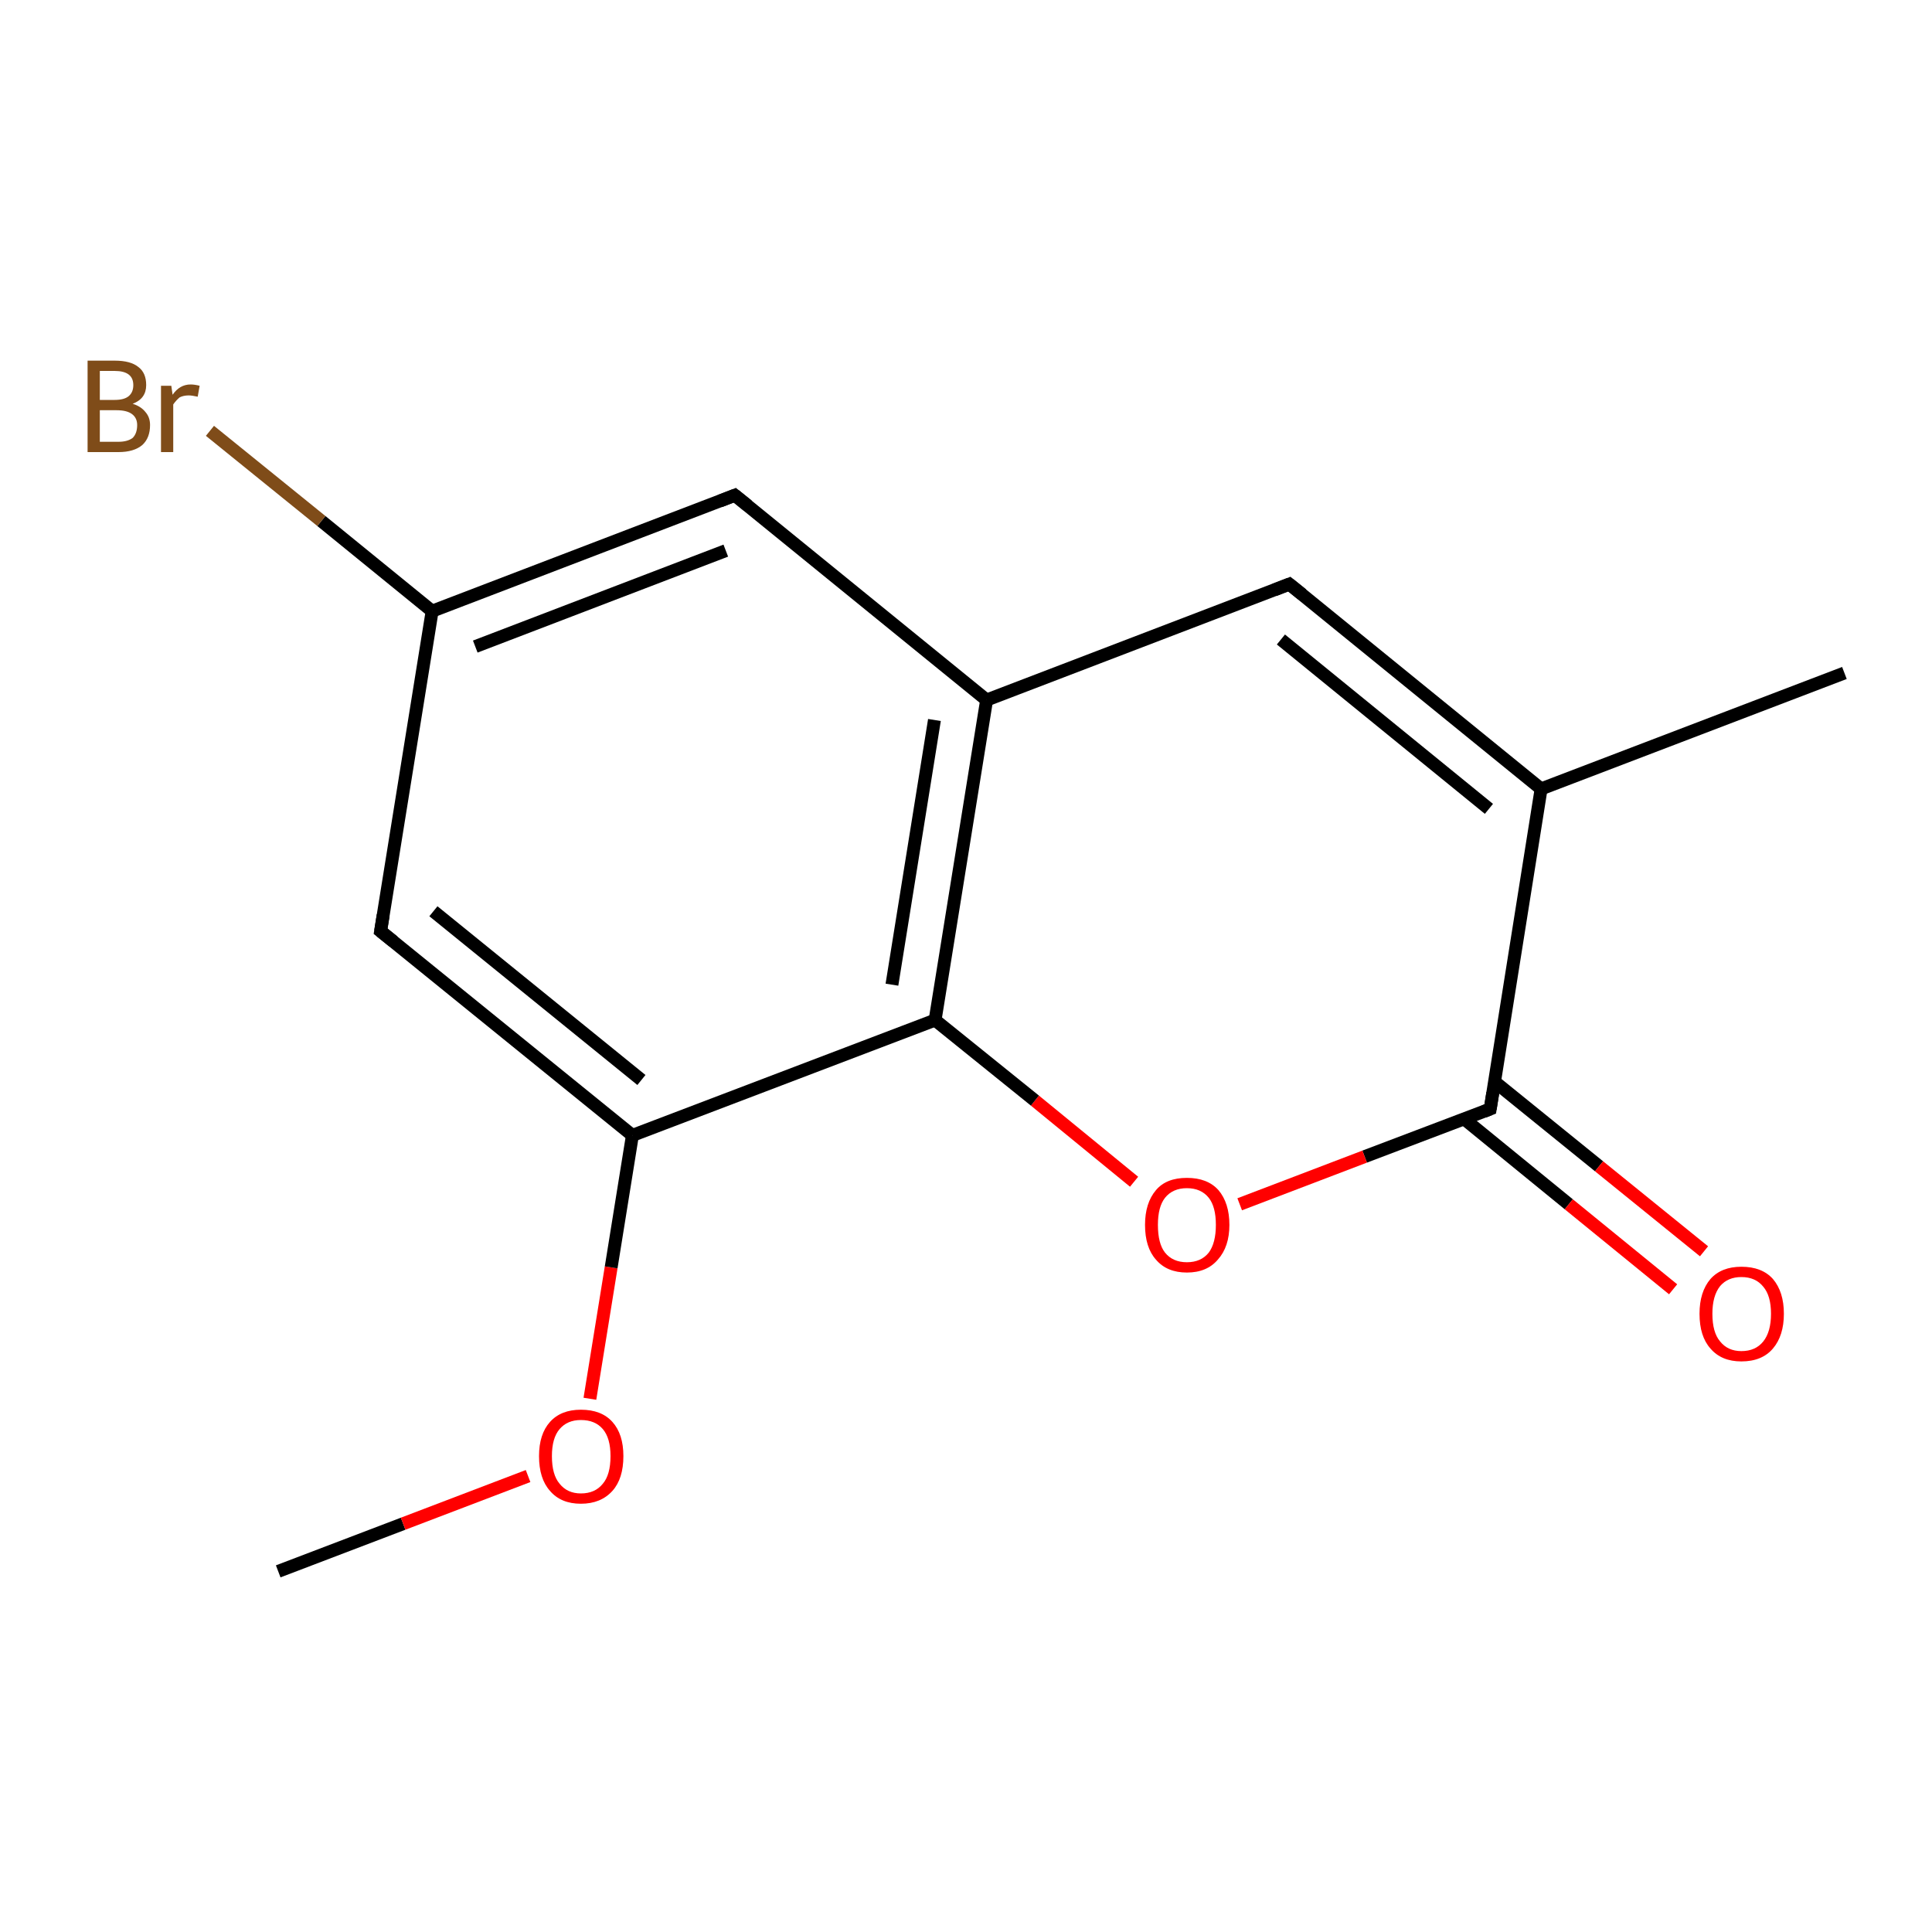 <?xml version='1.0' encoding='iso-8859-1'?>
<svg version='1.1' baseProfile='full'
              xmlns='http://www.w3.org/2000/svg'
                      xmlns:rdkit='http://www.rdkit.org/xml'
                      xmlns:xlink='http://www.w3.org/1999/xlink'
                  xml:space='preserve'
width='300px' height='300px' viewBox='0 0 300 300'>
<!-- END OF HEADER -->
<rect style='opacity:1.0;fill:#FFFFFF;stroke:none' width='300.0' height='300.0' x='0.0' y='0.0'> </rect>
<path class='bond-0 atom-0 atom-1' d='M 43.2,244.0 L 62.6,236.6' style='fill:none;fill-rule:evenodd;stroke:#000000;stroke-width:2.0px;stroke-linecap:butt;stroke-linejoin:miter;stroke-opacity:1' />
<path class='bond-0 atom-0 atom-1' d='M 62.6,236.6 L 82.0,229.2' style='fill:none;fill-rule:evenodd;stroke:#FF0000;stroke-width:2.0px;stroke-linecap:butt;stroke-linejoin:miter;stroke-opacity:1' />
<path class='bond-1 atom-1 atom-2' d='M 91.6,217.2 L 94.9,196.8' style='fill:none;fill-rule:evenodd;stroke:#FF0000;stroke-width:2.0px;stroke-linecap:butt;stroke-linejoin:miter;stroke-opacity:1' />
<path class='bond-1 atom-1 atom-2' d='M 94.9,196.8 L 98.2,176.3' style='fill:none;fill-rule:evenodd;stroke:#000000;stroke-width:2.0px;stroke-linecap:butt;stroke-linejoin:miter;stroke-opacity:1' />
<path class='bond-2 atom-2 atom-3' d='M 98.2,176.3 L 59.1,144.6' style='fill:none;fill-rule:evenodd;stroke:#000000;stroke-width:2.0px;stroke-linecap:butt;stroke-linejoin:miter;stroke-opacity:1' />
<path class='bond-2 atom-2 atom-3' d='M 99.6,167.7 L 67.3,141.5' style='fill:none;fill-rule:evenodd;stroke:#000000;stroke-width:2.0px;stroke-linecap:butt;stroke-linejoin:miter;stroke-opacity:1' />
<path class='bond-3 atom-3 atom-4' d='M 59.1,144.6 L 67.1,94.9' style='fill:none;fill-rule:evenodd;stroke:#000000;stroke-width:2.0px;stroke-linecap:butt;stroke-linejoin:miter;stroke-opacity:1' />
<path class='bond-4 atom-4 atom-5' d='M 67.1,94.9 L 49.9,80.9' style='fill:none;fill-rule:evenodd;stroke:#000000;stroke-width:2.0px;stroke-linecap:butt;stroke-linejoin:miter;stroke-opacity:1' />
<path class='bond-4 atom-4 atom-5' d='M 49.9,80.9 L 32.6,66.9' style='fill:none;fill-rule:evenodd;stroke:#7F4C19;stroke-width:2.0px;stroke-linecap:butt;stroke-linejoin:miter;stroke-opacity:1' />
<path class='bond-5 atom-4 atom-6' d='M 67.1,94.9 L 114.1,76.9' style='fill:none;fill-rule:evenodd;stroke:#000000;stroke-width:2.0px;stroke-linecap:butt;stroke-linejoin:miter;stroke-opacity:1' />
<path class='bond-5 atom-4 atom-6' d='M 73.8,100.4 L 112.7,85.5' style='fill:none;fill-rule:evenodd;stroke:#000000;stroke-width:2.0px;stroke-linecap:butt;stroke-linejoin:miter;stroke-opacity:1' />
<path class='bond-6 atom-6 atom-7' d='M 114.1,76.9 L 153.2,108.7' style='fill:none;fill-rule:evenodd;stroke:#000000;stroke-width:2.0px;stroke-linecap:butt;stroke-linejoin:miter;stroke-opacity:1' />
<path class='bond-7 atom-7 atom-8' d='M 153.2,108.7 L 200.2,90.7' style='fill:none;fill-rule:evenodd;stroke:#000000;stroke-width:2.0px;stroke-linecap:butt;stroke-linejoin:miter;stroke-opacity:1' />
<path class='bond-8 atom-8 atom-9' d='M 200.2,90.7 L 239.3,122.5' style='fill:none;fill-rule:evenodd;stroke:#000000;stroke-width:2.0px;stroke-linecap:butt;stroke-linejoin:miter;stroke-opacity:1' />
<path class='bond-8 atom-8 atom-9' d='M 198.9,99.3 L 231.2,125.6' style='fill:none;fill-rule:evenodd;stroke:#000000;stroke-width:2.0px;stroke-linecap:butt;stroke-linejoin:miter;stroke-opacity:1' />
<path class='bond-9 atom-9 atom-10' d='M 239.3,122.5 L 286.4,104.5' style='fill:none;fill-rule:evenodd;stroke:#000000;stroke-width:2.0px;stroke-linecap:butt;stroke-linejoin:miter;stroke-opacity:1' />
<path class='bond-10 atom-9 atom-11' d='M 239.3,122.5 L 231.4,172.2' style='fill:none;fill-rule:evenodd;stroke:#000000;stroke-width:2.0px;stroke-linecap:butt;stroke-linejoin:miter;stroke-opacity:1' />
<path class='bond-11 atom-11 atom-12' d='M 227.3,173.7 L 243.6,187.0' style='fill:none;fill-rule:evenodd;stroke:#000000;stroke-width:2.0px;stroke-linecap:butt;stroke-linejoin:miter;stroke-opacity:1' />
<path class='bond-11 atom-11 atom-12' d='M 243.6,187.0 L 259.8,200.2' style='fill:none;fill-rule:evenodd;stroke:#FF0000;stroke-width:2.0px;stroke-linecap:butt;stroke-linejoin:miter;stroke-opacity:1' />
<path class='bond-11 atom-11 atom-12' d='M 232.0,167.9 L 248.3,181.1' style='fill:none;fill-rule:evenodd;stroke:#000000;stroke-width:2.0px;stroke-linecap:butt;stroke-linejoin:miter;stroke-opacity:1' />
<path class='bond-11 atom-11 atom-12' d='M 248.3,181.1 L 264.6,194.3' style='fill:none;fill-rule:evenodd;stroke:#FF0000;stroke-width:2.0px;stroke-linecap:butt;stroke-linejoin:miter;stroke-opacity:1' />
<path class='bond-12 atom-11 atom-13' d='M 231.4,172.2 L 211.9,179.6' style='fill:none;fill-rule:evenodd;stroke:#000000;stroke-width:2.0px;stroke-linecap:butt;stroke-linejoin:miter;stroke-opacity:1' />
<path class='bond-12 atom-11 atom-13' d='M 211.9,179.6 L 192.5,187.0' style='fill:none;fill-rule:evenodd;stroke:#FF0000;stroke-width:2.0px;stroke-linecap:butt;stroke-linejoin:miter;stroke-opacity:1' />
<path class='bond-13 atom-13 atom-14' d='M 176.1,183.5 L 160.7,170.9' style='fill:none;fill-rule:evenodd;stroke:#FF0000;stroke-width:2.0px;stroke-linecap:butt;stroke-linejoin:miter;stroke-opacity:1' />
<path class='bond-13 atom-13 atom-14' d='M 160.7,170.9 L 145.2,158.4' style='fill:none;fill-rule:evenodd;stroke:#000000;stroke-width:2.0px;stroke-linecap:butt;stroke-linejoin:miter;stroke-opacity:1' />
<path class='bond-14 atom-14 atom-2' d='M 145.2,158.4 L 98.2,176.3' style='fill:none;fill-rule:evenodd;stroke:#000000;stroke-width:2.0px;stroke-linecap:butt;stroke-linejoin:miter;stroke-opacity:1' />
<path class='bond-15 atom-14 atom-7' d='M 145.2,158.4 L 153.2,108.7' style='fill:none;fill-rule:evenodd;stroke:#000000;stroke-width:2.0px;stroke-linecap:butt;stroke-linejoin:miter;stroke-opacity:1' />
<path class='bond-15 atom-14 atom-7' d='M 138.5,152.9 L 145.1,111.8' style='fill:none;fill-rule:evenodd;stroke:#000000;stroke-width:2.0px;stroke-linecap:butt;stroke-linejoin:miter;stroke-opacity:1' />
<path d='M 61.1,146.2 L 59.1,144.6 L 59.5,142.1' style='fill:none;stroke:#000000;stroke-width:2.0px;stroke-linecap:butt;stroke-linejoin:miter;stroke-opacity:1;' />
<path d='M 111.8,77.8 L 114.1,76.9 L 116.1,78.5' style='fill:none;stroke:#000000;stroke-width:2.0px;stroke-linecap:butt;stroke-linejoin:miter;stroke-opacity:1;' />
<path d='M 197.9,91.6 L 200.2,90.7 L 202.2,92.3' style='fill:none;stroke:#000000;stroke-width:2.0px;stroke-linecap:butt;stroke-linejoin:miter;stroke-opacity:1;' />
<path d='M 231.8,169.7 L 231.4,172.2 L 230.4,172.6' style='fill:none;stroke:#000000;stroke-width:2.0px;stroke-linecap:butt;stroke-linejoin:miter;stroke-opacity:1;' />
<path class='atom-1' d='M 83.7 226.1
Q 83.7 222.7, 85.4 220.8
Q 87.1 218.9, 90.2 218.9
Q 93.4 218.9, 95.1 220.8
Q 96.8 222.7, 96.8 226.1
Q 96.8 229.6, 95.1 231.5
Q 93.3 233.5, 90.2 233.5
Q 87.1 233.5, 85.4 231.5
Q 83.7 229.6, 83.7 226.1
M 90.2 231.9
Q 92.4 231.9, 93.6 230.4
Q 94.8 229.0, 94.8 226.1
Q 94.8 223.3, 93.6 221.9
Q 92.4 220.5, 90.2 220.5
Q 88.1 220.5, 86.9 221.9
Q 85.7 223.3, 85.7 226.1
Q 85.7 229.0, 86.9 230.4
Q 88.1 231.9, 90.2 231.9
' fill='#FF0000'/>
<path class='atom-5' d='M 20.6 62.7
Q 21.9 63.1, 22.6 64.0
Q 23.3 64.8, 23.3 66.0
Q 23.3 68.0, 22.1 69.1
Q 20.8 70.2, 18.4 70.2
L 13.6 70.2
L 13.6 56.0
L 17.8 56.0
Q 20.3 56.0, 21.5 57.0
Q 22.7 57.9, 22.7 59.8
Q 22.7 61.9, 20.6 62.7
M 15.5 57.6
L 15.5 62.1
L 17.8 62.1
Q 19.3 62.1, 20.0 61.5
Q 20.7 60.9, 20.7 59.8
Q 20.7 57.6, 17.8 57.6
L 15.5 57.6
M 18.4 68.6
Q 19.8 68.6, 20.6 68.0
Q 21.3 67.3, 21.3 66.0
Q 21.3 64.9, 20.5 64.3
Q 19.7 63.7, 18.1 63.7
L 15.5 63.7
L 15.5 68.6
L 18.4 68.6
' fill='#7F4C19'/>
<path class='atom-5' d='M 26.6 59.9
L 26.8 61.3
Q 27.9 59.7, 29.6 59.7
Q 30.2 59.7, 31.0 59.9
L 30.7 61.6
Q 29.8 61.4, 29.3 61.4
Q 28.5 61.4, 27.9 61.7
Q 27.4 62.1, 26.9 62.8
L 26.9 70.2
L 25.0 70.2
L 25.0 59.9
L 26.6 59.9
' fill='#7F4C19'/>
<path class='atom-12' d='M 263.9 204.0
Q 263.9 200.6, 265.6 198.6
Q 267.3 196.7, 270.4 196.7
Q 273.6 196.7, 275.3 198.6
Q 277.0 200.6, 277.0 204.0
Q 277.0 207.4, 275.3 209.4
Q 273.6 211.4, 270.4 211.4
Q 267.3 211.4, 265.6 209.4
Q 263.9 207.5, 263.9 204.0
M 270.4 209.8
Q 272.6 209.8, 273.8 208.3
Q 275.0 206.8, 275.0 204.0
Q 275.0 201.2, 273.8 199.8
Q 272.6 198.3, 270.4 198.3
Q 268.3 198.3, 267.1 199.7
Q 265.9 201.2, 265.9 204.0
Q 265.9 206.9, 267.1 208.3
Q 268.3 209.8, 270.4 209.8
' fill='#FF0000'/>
<path class='atom-13' d='M 177.8 190.2
Q 177.8 186.8, 179.5 184.8
Q 181.1 182.9, 184.3 182.9
Q 187.5 182.9, 189.2 184.8
Q 190.9 186.8, 190.9 190.2
Q 190.9 193.6, 189.1 195.6
Q 187.4 197.6, 184.3 197.6
Q 181.2 197.6, 179.5 195.6
Q 177.8 193.7, 177.8 190.2
M 184.3 196.0
Q 186.5 196.0, 187.7 194.5
Q 188.8 193.0, 188.8 190.2
Q 188.8 187.4, 187.7 186.0
Q 186.5 184.5, 184.3 184.5
Q 182.1 184.5, 180.9 186.0
Q 179.8 187.4, 179.8 190.2
Q 179.8 193.1, 180.9 194.5
Q 182.1 196.0, 184.3 196.0
' fill='#FF0000'/>
</svg>
